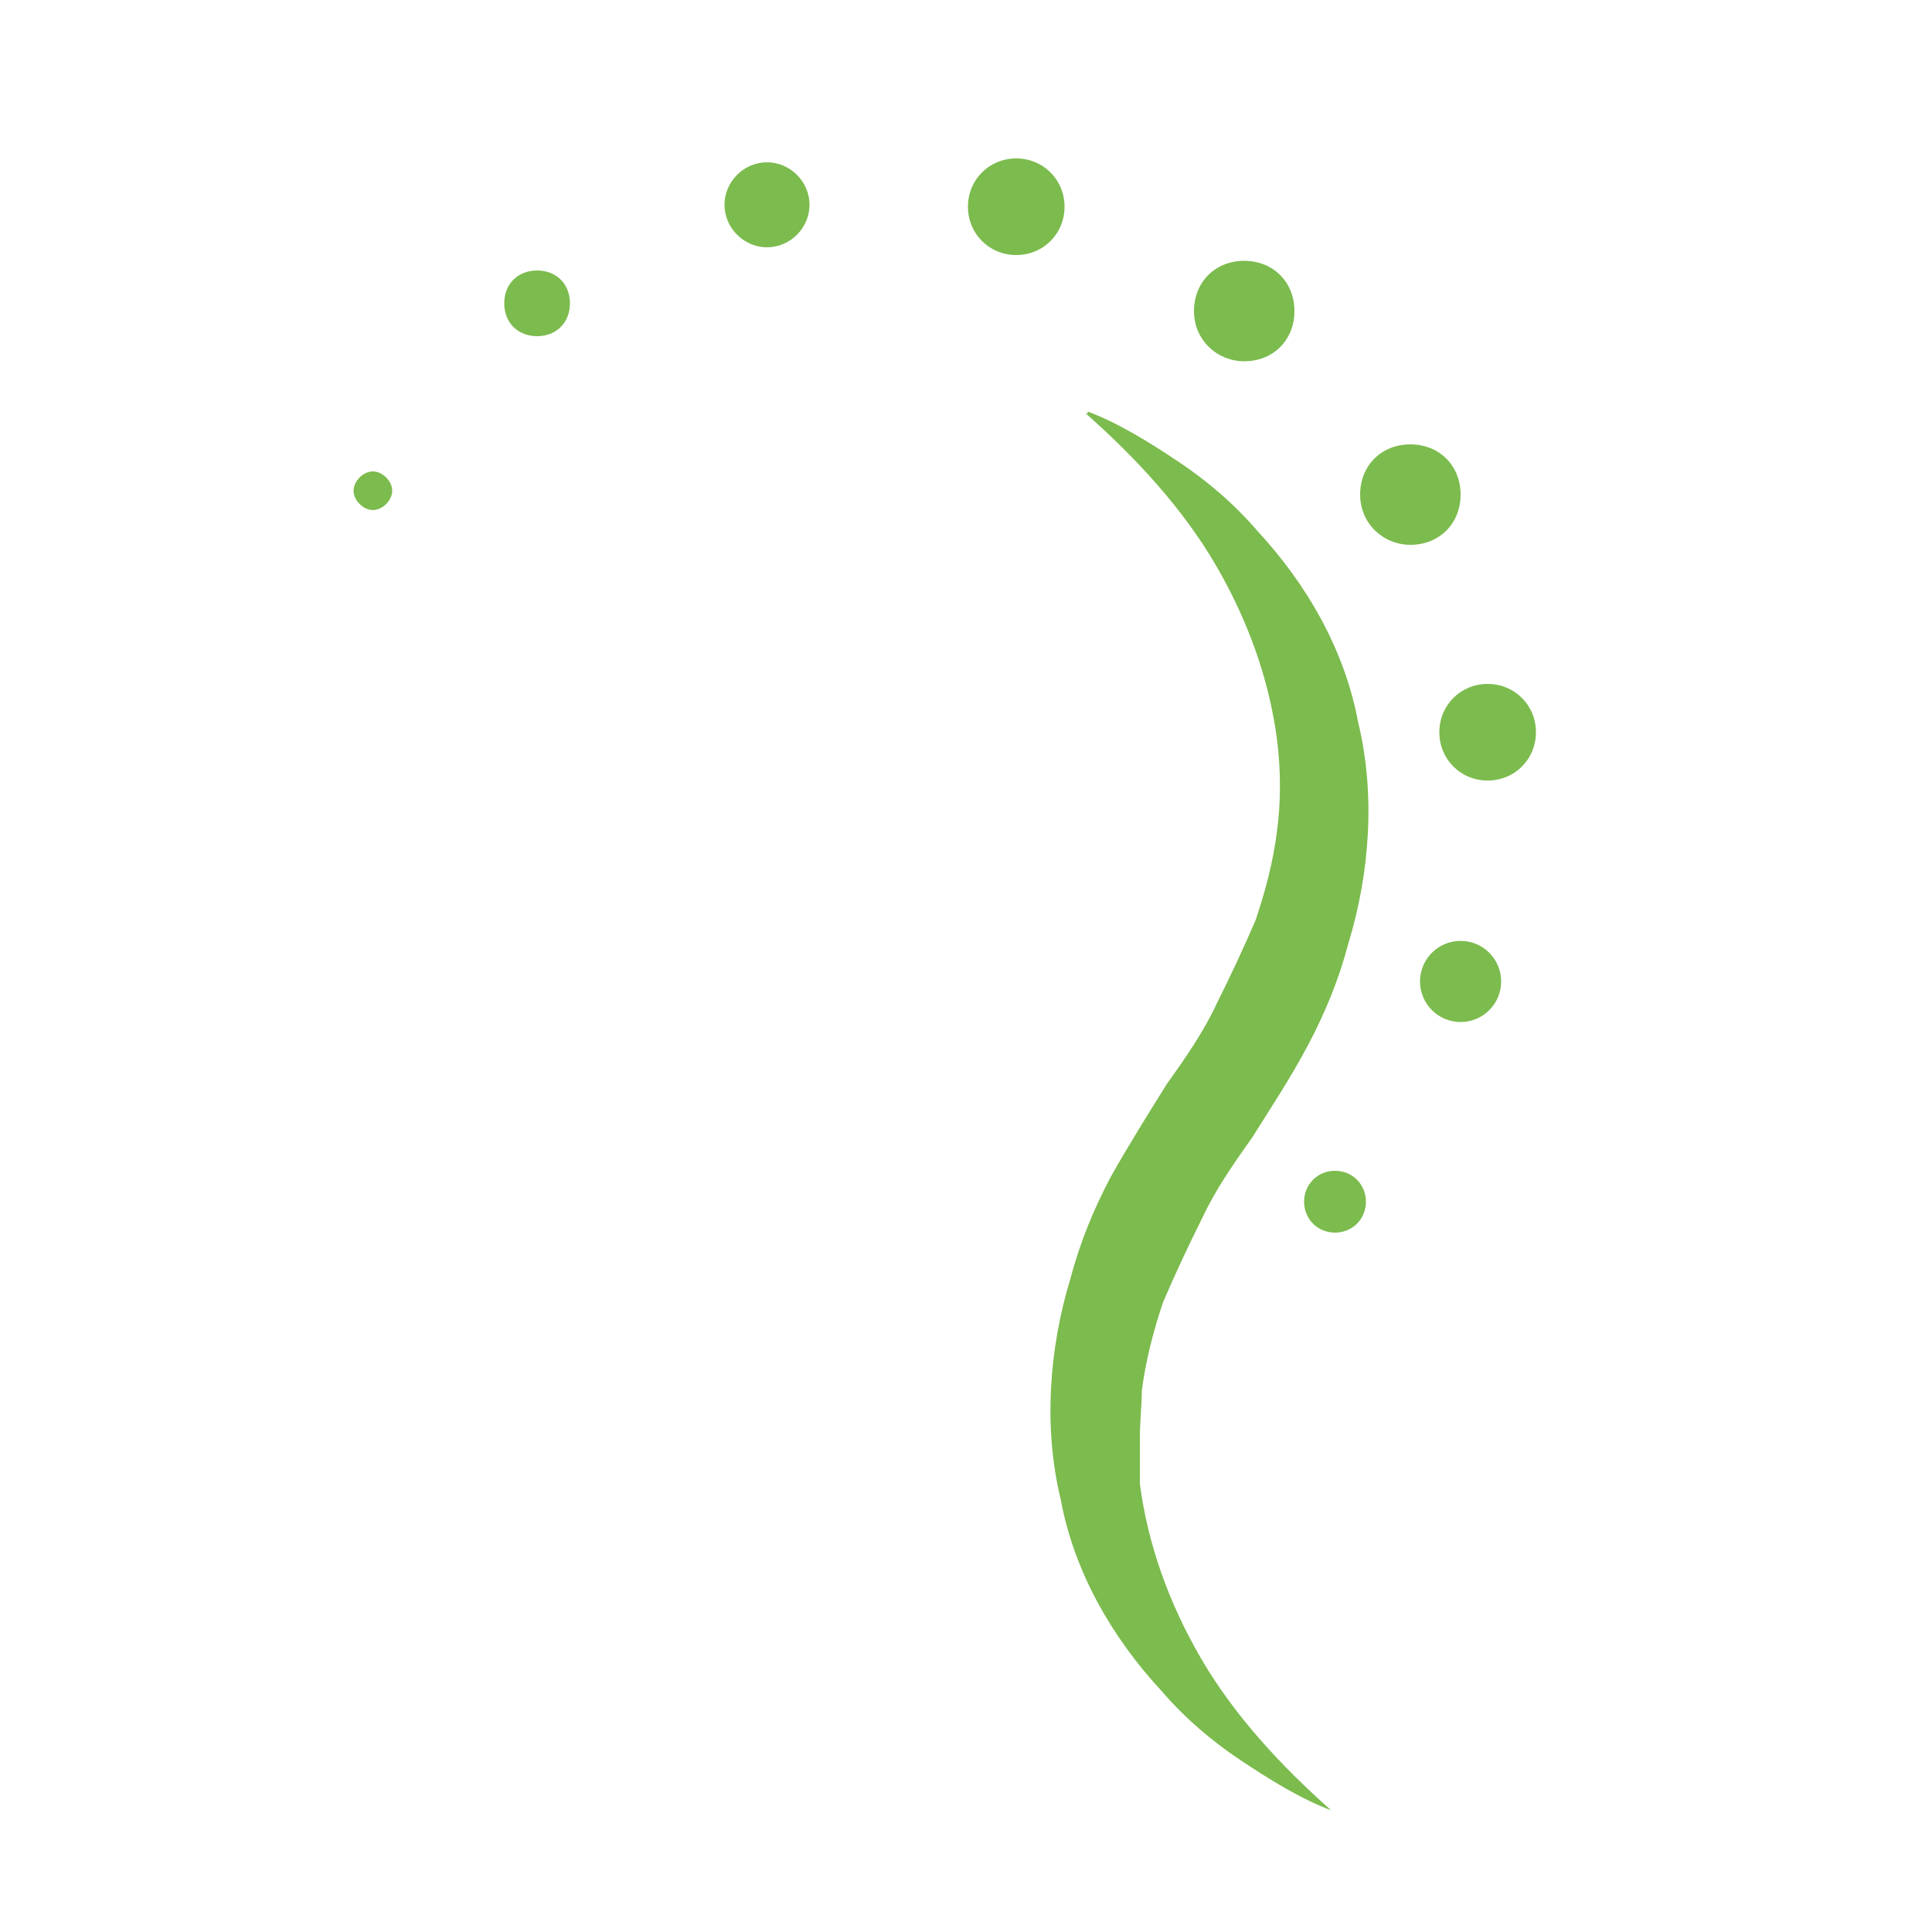 <svg xmlns="http://www.w3.org/2000/svg" id="Ebene_1" data-name="Ebene 1" viewBox="0 0 100 100"><defs><style>      .cls-1 {        fill: #7cbb4e;        stroke-width: 0px;      }    </style></defs><path class="cls-1" d="M46,72.3"></path><path class="cls-1" d="M56.3,21.3c1.6.6,3.2,1.6,4.7,2.6,1.5,1,2.9,2.2,4.1,3.6,2.5,2.7,4.5,6.1,5.2,9.9.9,3.7.6,7.8-.5,11.4-.5,1.9-1.2,3.6-2.1,5.3-.9,1.7-1.9,3.2-2.9,4.8-1,1.4-1.9,2.7-2.6,4.2-.7,1.4-1.4,2.9-2,4.3-.5,1.5-.9,3-1.1,4.6,0,.7-.1,1.6-.1,2.4v2.4c.4,3.1,1.5,6.2,3.2,9.1,1.7,2.9,4.1,5.5,6.7,7.8-1.6-.6-3.2-1.6-4.7-2.6-1.5-1-2.9-2.2-4.1-3.6-2.5-2.7-4.5-6.1-5.2-9.9-.9-3.7-.6-7.8.5-11.4.5-1.9,1.2-3.6,2.1-5.3.9-1.6,1.9-3.2,2.9-4.8,1-1.4,1.9-2.7,2.6-4.2.7-1.4,1.4-2.9,2-4.3.5-1.5.9-3,1.1-4.6.2-1.5.2-3.1,0-4.7-.4-3.1-1.5-6.2-3.2-9.1-1.7-2.9-4.1-5.5-6.7-7.8h.1Z"></path><path class="cls-1" d="M69.1,63.8c-.9,0-1.6-.7-1.6-1.6s.7-1.6,1.6-1.6,1.6.7,1.6,1.6-.7,1.6-1.6,1.6Z"></path><circle class="cls-1" cx="75.6" cy="50.8" r="2.1"></circle><path class="cls-1" d="M77,40.4c-1.4,0-2.5-1.1-2.5-2.5s1.1-2.5,2.5-2.5,2.5,1.1,2.5,2.5-1.1,2.5-2.5,2.5Z"></path><path class="cls-1" d="M73,28.2c-1.4,0-2.6-1.1-2.6-2.6s1.1-2.6,2.6-2.6,2.6,1.1,2.6,2.6-1.1,2.6-2.6,2.6Z"></path><path class="cls-1" d="M64.4,18.7c-1.4,0-2.6-1.1-2.6-2.6s1.1-2.6,2.6-2.6,2.6,1.1,2.6,2.6-1.1,2.6-2.6,2.6Z"></path><path class="cls-1" d="M52.6,13.2c-1.4,0-2.5-1.1-2.5-2.5s1.1-2.5,2.5-2.5,2.5,1.1,2.5,2.5-1.1,2.5-2.5,2.5Z"></path><path class="cls-1" d="M39.7,12.8c-1.2,0-2.2-1-2.2-2.2s1-2.2,2.2-2.2,2.2,1,2.2,2.2-1,2.2-2.2,2.2Z"></path><path class="cls-1" d="M27.8,17.4c-1,0-1.7-.7-1.7-1.7s.7-1.7,1.7-1.7,1.7.7,1.7,1.7-.7,1.7-1.7,1.7Z"></path><path class="cls-1" d="M19.3,26.4c-.5,0-1-.5-1-1s.5-1,1-1,1,.5,1,1-.5,1-1,1Z"></path></svg>